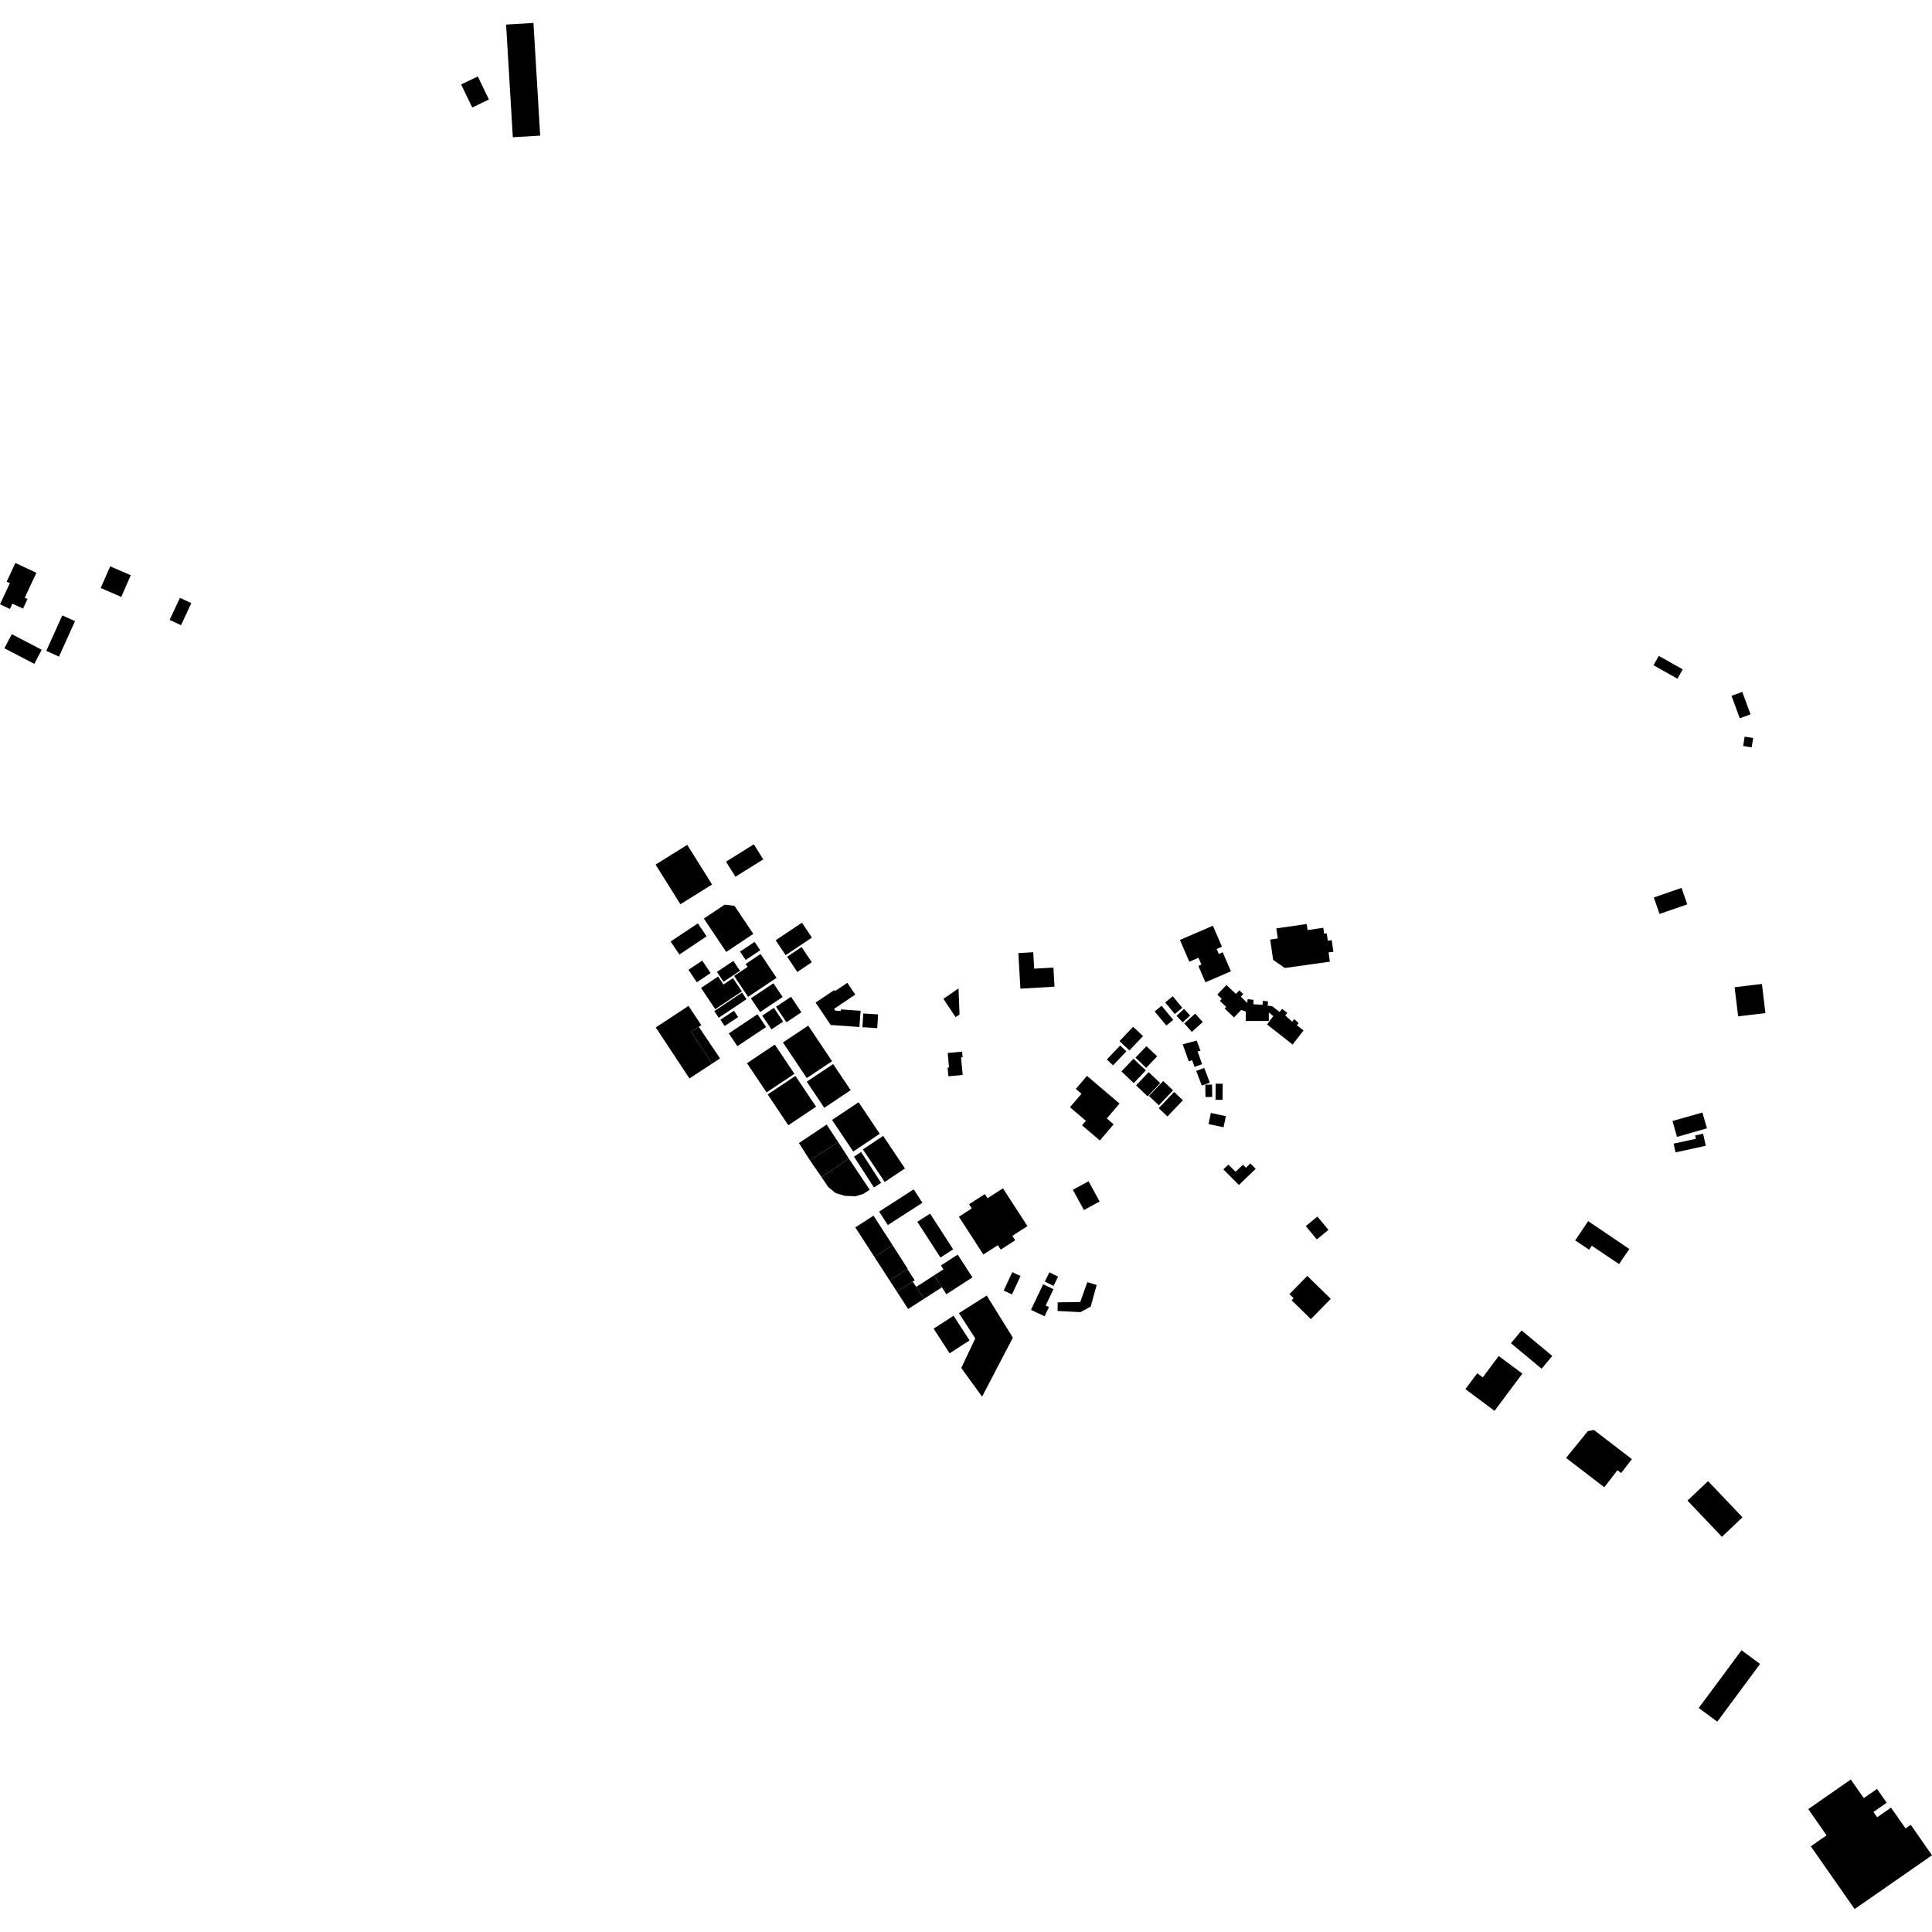 <?xml version="1.0" encoding="utf-8" standalone="no"?>
<!DOCTYPE svg PUBLIC "-//W3C//DTD SVG 1.1//EN"
  "http://www.w3.org/Graphics/SVG/1.1/DTD/svg11.dtd">
<!-- Created with matplotlib (https://matplotlib.org/) -->
<svg height="288pt" version="1.1" viewBox="0 0 288 288" width="288pt" xmlns="http://www.w3.org/2000/svg" xmlns:xlink="http://www.w3.org/1999/xlink">
 <defs>
  <style type="text/css">
*{stroke-linecap:butt;stroke-linejoin:round;}
  </style>
 </defs>
 <g id="figure_1">
  <g id="patch_1">
   <path d="M 0 288 
L 288 288 
L 288 0 
L 0 0 
z
" style="fill:none;opacity:0;"/>
  </g>
  <g id="axes_1">
   <g id="PatchCollection_1">
    <path clip-path="url(#p1f230fff92)" d="M 75.444 3.663 
L 79.523 3.421 
L 80.524 20.214 
L 76.445 20.457 
L 75.444 3.663 
"/>
    <path clip-path="url(#p1f230fff92)" d="M 68.741 12.591 
L 71.225 11.398 
L 72.882 14.832 
L 70.398 16.025 
L 68.741 12.591 
"/>
    <path clip-path="url(#p1f230fff92)" d="M 233.45 217.329 
L 234.11 216.517 
L 234.71 215.781 
L 236.694 213.342 
L 237.603 213.161 
L 243.264 217.51 
L 241.66 219.59 
L 241.106 219.165 
L 239.147 221.703 
L 233.45 217.329 
"/>
    <path clip-path="url(#p1f230fff92)" d="M 258.576 147.164 
L 262.647 146.675 
L 263.171 151.02 
L 259.1 151.507 
L 258.576 147.164 
"/>
    <path clip-path="url(#p1f230fff92)" d="M 249.313 167.11 
L 253.776 165.837 
L 254.453 168.198 
L 249.989 169.474 
L 249.313 167.11 
"/>
    <path clip-path="url(#p1f230fff92)" d="M 249.483 170.479 
L 252.807 169.757 
L 252.697 169.259 
L 253.882 169 
L 254.277 170.8 
L 249.769 171.784 
L 249.483 170.479 
"/>
    <path clip-path="url(#p1f230fff92)" d="M 246.532 133.786 
L 250.664 132.357 
L 251.516 134.811 
L 247.384 136.24 
L 246.532 133.786 
"/>
    <path clip-path="url(#p1f230fff92)" d="M 234.812 184.906 
L 236.747 182.034 
L 242.882 186.185 
L 241.35 188.436 
L 237.285 185.701 
L 236.889 186.292 
L 234.812 184.906 
"/>
    <path clip-path="url(#p1f230fff92)" d="M 225.233 200.231 
L 226.823 198.327 
L 231.395 202.128 
L 229.804 204.033 
L 225.233 200.231 
"/>
    <path clip-path="url(#p1f230fff92)" d="M 218.443 207.075 
L 220.213 204.706 
L 221.035 205.318 
L 223.411 202.139 
L 226.936 204.761 
L 222.79 210.311 
L 218.443 207.075 
"/>
    <path clip-path="url(#p1f230fff92)" d="M 192.214 192.91 
L 194.879 190.199 
L 198.374 193.618 
L 195.41 196.635 
L 192.54 193.827 
L 192.839 193.523 
L 192.214 192.91 
"/>
    <path clip-path="url(#p1f230fff92)" d="M 194.655 182.775 
L 196.384 181.349 
L 198.027 183.332 
L 196.297 184.757 
L 194.655 182.775 
"/>
    <path clip-path="url(#p1f230fff92)" d="M 182.358 174.312 
L 183.11 173.61 
L 184.191 174.67 
L 185.296 173.618 
L 185.741 174.076 
L 186.386 173.423 
L 187.186 174.235 
L 184.68 176.646 
L 182.358 174.312 
"/>
    <path clip-path="url(#p1f230fff92)" d="M 5.426 85.387 
L 3.689 89.101 
L 4.101 89.293 
L 3.433 90.72 
L 1.849 89.984 
L 1.479 90.773 
L 0 90.083 
L 1.473 86.932 
L 0.993 86.709 
L 2.293 83.929 
L 5.426 85.387 
"/>
    <path clip-path="url(#p1f230fff92)" d="M 111.351 158.487 
L 115.5 155.717 
L 118.421 160.073 
L 114.271 162.843 
L 111.351 158.487 
"/>
    <path clip-path="url(#p1f230fff92)" d="M 97.754 153.16 
L 102.64 149.946 
L 104.539 152.821 
L 104.166 153.065 
L 103.032 153.812 
L 106.158 158.544 
L 102.78 160.765 
L 97.754 153.16 
"/>
    <path clip-path="url(#p1f230fff92)" d="M 104.683 143.196 
L 105.927 145.052 
L 103.871 146.424 
L 102.628 144.568 
L 104.683 143.196 
"/>
    <path clip-path="url(#p1f230fff92)" d="M 123.226 167.636 
L 124.958 170.263 
L 120.739 172.966 
L 119.097 170.393 
L 123.226 167.636 
"/>
    <path clip-path="url(#p1f230fff92)" d="M 112.489 140.401 
L 113.327 141.651 
L 111.157 143.099 
L 110.318 141.849 
L 112.489 140.401 
"/>
    <path clip-path="url(#p1f230fff92)" d="M 5.118 98.961 
L 0.653 96.638 
L 1.752 94.534 
L 6.217 96.857 
L 5.118 98.961 
"/>
    <path clip-path="url(#p1f230fff92)" d="M 117.914 148.587 
L 119.462 150.898 
L 117.23 152.388 
L 115.681 150.078 
L 117.914 148.587 
"/>
    <path clip-path="url(#p1f230fff92)" d="M 120.263 161.246 
L 124.198 158.621 
L 126.806 162.512 
L 122.872 165.137 
L 120.263 161.246 
"/>
    <path clip-path="url(#p1f230fff92)" d="M 9.288 91.737 
L 11.183 92.59 
L 8.794 97.878 
L 6.899 97.026 
L 9.288 91.737 
"/>
    <path clip-path="url(#p1f230fff92)" d="M 115.294 146.575 
L 116.665 148.62 
L 113.304 150.863 
L 111.933 148.818 
L 115.294 146.575 
"/>
    <path clip-path="url(#p1f230fff92)" d="M 26.821 89.118 
L 28.519 89.906 
L 26.986 93.195 
L 25.287 92.407 
L 26.821 89.118 
"/>
    <path clip-path="url(#p1f230fff92)" d="M 106.479 150.723 
L 110.617 147.961 
L 111.279 148.948 
L 107.141 151.711 
L 106.479 150.723 
"/>
    <path clip-path="url(#p1f230fff92)" d="M 124.031 166.949 
L 127.988 164.309 
L 131.142 169.014 
L 127.185 171.655 
L 124.031 166.949 
"/>
    <path clip-path="url(#p1f230fff92)" d="M 113.627 151.399 
L 115.362 150.24 
L 116.739 152.295 
L 115.004 153.452 
L 113.627 151.399 
"/>
    <path clip-path="url(#p1f230fff92)" d="M 116.711 155.402 
L 120.479 152.888 
L 124.034 158.191 
L 120.266 160.705 
L 116.711 155.402 
"/>
    <path clip-path="url(#p1f230fff92)" d="M 114.439 163.147 
L 118.574 160.388 
L 121.65 164.975 
L 117.515 167.736 
L 114.439 163.147 
"/>
    <path clip-path="url(#p1f230fff92)" d="M 109.325 143.239 
L 110.313 144.714 
L 107.858 146.353 
L 106.87 144.877 
L 109.325 143.239 
"/>
    <path clip-path="url(#p1f230fff92)" d="M 108.026 152.95 
L 107.396 152.008 
L 109.402 150.67 
L 110.032 151.611 
L 108.026 152.95 
"/>
    <path clip-path="url(#p1f230fff92)" d="M 16.427 84.418 
L 19.492 85.75 
L 18.081 88.984 
L 15.016 87.65 
L 16.427 84.418 
"/>
    <path clip-path="url(#p1f230fff92)" d="M 128.627 171.339 
L 131.646 169.324 
L 134.9 174.178 
L 131.882 176.194 
L 128.627 171.339 
"/>
    <path clip-path="url(#p1f230fff92)" d="M 112.917 151.191 
L 114.194 153.098 
L 109.919 155.951 
L 108.642 154.045 
L 112.917 151.191 
"/>
    <path clip-path="url(#p1f230fff92)" d="M 104.026 137.643 
L 105.327 139.583 
L 101.273 142.29 
L 99.971 140.348 
L 104.026 137.643 
"/>
    <path clip-path="url(#p1f230fff92)" d="M 104.921 136.928 
L 108.029 134.855 
L 109.491 135.031 
L 112.294 139.211 
L 108.258 141.905 
L 104.921 136.928 
"/>
    <path clip-path="url(#p1f230fff92)" d="M 113.378 142.212 
L 115.76 145.767 
L 111.518 148.598 
L 109.427 145.479 
L 111.449 144.132 
L 111.156 143.695 
L 113.378 142.212 
"/>
    <path clip-path="url(#p1f230fff92)" d="M 104.499 147.269 
L 107.044 145.571 
L 107.84 146.759 
L 109.264 145.808 
L 110.589 147.785 
L 106.62 150.435 
L 104.499 147.269 
"/>
    <path clip-path="url(#p1f230fff92)" d="M 143.417 156.77 
L 143.494 157.604 
L 143.261 157.626 
L 143.503 160.24 
L 141.378 160.436 
L 141.257 159.138 
L 141.469 159.118 
L 141.271 156.967 
L 143.417 156.77 
"/>
    <path clip-path="url(#p1f230fff92)" d="M 151.802 142.073 
L 154.021 141.946 
L 154.163 144.397 
L 157.032 144.232 
L 157.197 147.083 
L 152.11 147.376 
L 151.802 142.073 
"/>
    <path clip-path="url(#p1f230fff92)" d="M 142.885 147.339 
L 140.639 148.898 
L 142.453 151.628 
L 143.036 151.231 
L 142.885 147.339 
"/>
    <path clip-path="url(#p1f230fff92)" d="M 108.224 128.447 
L 112.374 125.861 
L 113.778 128.105 
L 109.629 130.691 
L 108.224 128.447 
"/>
    <path clip-path="url(#p1f230fff92)" d="M 115.627 140.161 
L 119.544 137.547 
L 121.034 139.769 
L 117.116 142.383 
L 115.627 140.161 
"/>
    <path clip-path="url(#p1f230fff92)" d="M 162.033 160.378 
L 166.885 164.507 
L 164.987 166.727 
L 166.009 167.597 
L 163.948 170.008 
L 161.299 167.753 
L 161.876 167.078 
L 159.497 165.053 
L 161.216 163.041 
L 160.372 162.323 
L 162.033 160.378 
"/>
    <path clip-path="url(#p1f230fff92)" d="M 102.448 125.94 
L 106.147 131.85 
L 101.426 134.792 
L 97.728 128.882 
L 102.448 125.94 
"/>
    <path clip-path="url(#p1f230fff92)" d="M 162.268 176.086 
L 163.92 179.108 
L 161.579 180.383 
L 159.925 177.361 
L 162.268 176.086 
"/>
    <path clip-path="url(#p1f230fff92)" d="M 142.939 181.376 
L 144.859 180.138 
L 144.456 179.515 
L 146.81 177.997 
L 147.213 178.62 
L 149.511 177.142 
L 153.157 182.775 
L 150.906 184.226 
L 151.333 184.887 
L 149.176 186.277 
L 148.749 185.616 
L 146.586 187.009 
L 142.939 181.376 
"/>
    <path clip-path="url(#p1f230fff92)" d="M 190.261 138.397 
L 194.789 137.739 
L 194.921 138.642 
L 197.259 138.303 
L 197.389 139.192 
L 197.775 139.136 
L 197.933 140.236 
L 198.517 140.152 
L 198.763 141.876 
L 198.05 141.977 
L 198.245 143.352 
L 191.525 144.3 
L 189.786 143.082 
L 189.342 140.057 
L 190.48 139.89 
L 190.261 138.397 
"/>
    <path clip-path="url(#p1f230fff92)" d="M 175.886 140.115 
L 180.805 137.997 
L 182.16 141.127 
L 181.362 141.469 
L 181.681 142.206 
L 182.266 141.954 
L 183.493 144.791 
L 179.693 146.428 
L 178.801 144.366 
L 178.639 143.99 
L 179.094 143.793 
L 178.655 142.777 
L 177.291 143.364 
L 175.886 140.115 
"/>
    <path clip-path="url(#p1f230fff92)" d="M 275.894 265.27 
L 277.832 268.044 
L 279.805 266.672 
L 281.243 268.732 
L 279.27 270.103 
L 279.825 270.898 
L 281.892 269.46 
L 284.06 272.563 
L 284.834 272.026 
L 288 276.559 
L 276.467 284.579 
L 269.933 275.226 
L 272.286 273.59 
L 269.554 269.679 
L 275.894 265.27 
"/>
    <path clip-path="url(#p1f230fff92)" d="M 251.552 223.691 
L 254.621 220.788 
L 259.75 226.183 
L 256.681 229.088 
L 251.552 223.691 
"/>
    <path clip-path="url(#p1f230fff92)" d="M 156.435 189.669 
L 157.728 190.315 
L 157.039 191.688 
L 155.746 191.04 
L 156.435 189.669 
"/>
    <path clip-path="url(#p1f230fff92)" d="M 175.026 162.776 
L 176.331 164.011 
L 174.033 166.428 
L 172.728 165.195 
L 175.026 162.776 
"/>
    <path clip-path="url(#p1f230fff92)" d="M 173.394 161.144 
L 174.867 162.536 
L 172.747 164.766 
L 171.276 163.374 
L 173.394 161.144 
"/>
    <path clip-path="url(#p1f230fff92)" d="M 136.204 177.293 
L 137.5 179.296 
L 132.346 182.618 
L 131.049 180.612 
L 136.204 177.293 
"/>
    <path clip-path="url(#p1f230fff92)" d="M 103.032 153.812 
L 106.158 158.544 
L 107.332 157.775 
L 104.166 153.065 
L 103.032 153.812 
"/>
    <path clip-path="url(#p1f230fff92)" d="M 258.115 103.731 
L 259.718 103.143 
L 260.95 106.486 
L 259.345 107.074 
L 258.115 103.731 
"/>
    <path clip-path="url(#p1f230fff92)" d="M 117.331 142.617 
L 119.492 141.174 
L 121.014 143.445 
L 118.853 144.887 
L 117.331 142.617 
"/>
    <path clip-path="url(#p1f230fff92)" d="M 132.627 190.89 
L 135.32 189.155 
L 133.059 185.62 
L 130.347 187.368 
L 132.627 190.89 
"/>
    <path clip-path="url(#p1f230fff92)" d="M 138.642 180.913 
L 142.087 186.237 
L 140.191 187.458 
L 136.746 182.134 
L 138.642 180.913 
"/>
    <path clip-path="url(#p1f230fff92)" d="M 170.895 155.952 
L 172.493 157.463 
L 170.863 159.18 
L 169.265 157.667 
L 170.895 155.952 
"/>
    <path clip-path="url(#p1f230fff92)" d="M 130.347 187.368 
L 127.499 182.968 
L 130.212 181.219 
L 133.059 185.62 
L 130.347 187.368 
"/>
    <path clip-path="url(#p1f230fff92)" d="M 137.738 193.615 
L 136.584 191.833 
L 139.252 190.113 
L 140.406 191.897 
L 137.738 193.615 
"/>
    <path clip-path="url(#p1f230fff92)" d="M 260.071 109.812 
L 261.34 110.009 
L 261.122 111.406 
L 259.853 111.209 
L 260.071 109.812 
"/>
    <path clip-path="url(#p1f230fff92)" d="M 139.174 198.057 
L 142.151 196.138 
L 144.53 199.815 
L 141.553 201.732 
L 139.174 198.057 
"/>
    <path clip-path="url(#p1f230fff92)" d="M 166.976 155.848 
L 167.902 156.724 
L 165.919 158.812 
L 164.992 157.936 
L 166.976 155.848 
"/>
    <path clip-path="url(#p1f230fff92)" d="M 150.894 189.638 
L 152.131 190.209 
L 150.858 192.957 
L 149.621 192.385 
L 150.894 189.638 
"/>
    <path clip-path="url(#p1f230fff92)" d="M 168.355 156.588 
L 166.885 155.198 
L 168.914 153.062 
L 170.384 154.453 
L 168.355 156.588 
"/>
    <path clip-path="url(#p1f230fff92)" d="M 246.485 99.166 
L 247.273 97.771 
L 250.841 99.779 
L 250.053 101.174 
L 246.485 99.166 
"/>
    <path clip-path="url(#p1f230fff92)" d="M 171.229 159.821 
L 172.955 161.455 
L 171.076 163.431 
L 169.35 161.798 
L 171.229 159.821 
"/>
    <path clip-path="url(#p1f230fff92)" d="M 128.555 153.119 
L 128.688 151.074 
L 130.899 151.219 
L 130.766 153.262 
L 128.555 153.119 
"/>
    <path clip-path="url(#p1f230fff92)" d="M 259.605 246 
L 262.372 248.041 
L 255.994 256.647 
L 253.228 254.606 
L 259.605 246 
"/>
    <path clip-path="url(#p1f230fff92)" d="M 168.967 157.823 
L 170.807 159.562 
L 169.009 161.456 
L 167.169 159.714 
L 168.967 157.823 
"/>
    <path clip-path="url(#p1f230fff92)" d="M 133.708 192.56 
L 132.627 190.89 
L 135.272 189.184 
L 136.354 190.856 
L 136.041 191.038 
L 133.708 192.56 
"/>
    <path clip-path="url(#p1f230fff92)" d="M 135.376 195.138 
L 137.738 193.615 
L 136.584 191.833 
L 136.041 191.038 
L 133.708 192.56 
L 135.376 195.138 
"/>
    <path clip-path="url(#p1f230fff92)" d="M 155.498 191.442 
L 157.039 192.169 
L 155.878 194.619 
L 156.365 194.849 
L 155.718 196.216 
L 153.69 195.259 
L 155.498 191.442 
"/>
    <path clip-path="url(#p1f230fff92)" d="M 139.252 190.113 
L 140.642 189.218 
L 140.265 188.635 
L 142.764 187.025 
L 144.962 190.42 
L 141.071 192.926 
L 139.252 190.113 
"/>
    <path clip-path="url(#p1f230fff92)" d="M 142.947 195.749 
L 145.38 199.518 
L 143.295 203.922 
L 146.399 208.197 
L 150.986 199.401 
L 147.091 193.125 
L 142.947 195.749 
"/>
    <path clip-path="url(#p1f230fff92)" d="M 157.672 194.141 
L 157.653 195.425 
L 161.062 195.6 
L 162.592 194.761 
L 163.478 191.551 
L 162.086 191.124 
L 161.029 194.088 
L 157.672 194.141 
"/>
    <path clip-path="url(#p1f230fff92)" d="M 126.545 172.726 
L 129.644 177.343 
L 128.722 177.959 
L 127.549 178.324 
L 125.943 178.263 
L 124.538 177.837 
L 123.45 176.937 
L 122.456 175.457 
L 126.545 172.726 
"/>
    <path clip-path="url(#p1f230fff92)" d="M 126.545 172.726 
L 122.456 175.457 
L 120.739 172.966 
L 124.958 170.263 
L 126.545 172.726 
"/>
    <path clip-path="url(#p1f230fff92)" d="M 128.365 171.727 
L 131.348 176.324 
L 130.282 177.013 
L 127.299 172.415 
L 128.365 171.727 
"/>
    <path clip-path="url(#p1f230fff92)" d="M 128.287 150.68 
L 128.115 153.092 
L 123.825 152.788 
L 121.579 149.451 
L 124.349 147.595 
L 124.457 147.754 
L 126.312 146.509 
L 127.495 148.263 
L 124.33 150.389 
L 124.505 150.648 
L 125.345 150.71 
L 125.362 150.471 
L 128.287 150.68 
"/>
    <path clip-path="url(#p1f230fff92)" d="M 173.695 149.434 
L 174.823 148.509 
L 176.246 150.235 
L 175.117 151.162 
L 173.695 149.434 
"/>
    <path clip-path="url(#p1f230fff92)" d="M 175.394 151.431 
L 176.499 150.399 
L 177.414 151.376 
L 176.308 152.406 
L 175.394 151.431 
"/>
    <path clip-path="url(#p1f230fff92)" d="M 176.533 152.562 
L 178.16 151.097 
L 179.295 152.355 
L 177.669 153.818 
L 176.533 152.562 
"/>
    <path clip-path="url(#p1f230fff92)" d="M 172.128 150.774 
L 173.154 149.929 
L 174.891 152.025 
L 173.865 152.872 
L 172.128 150.774 
"/>
    <path clip-path="url(#p1f230fff92)" d="M 176.308 155.669 
L 177.209 158.22 
L 177.713 158.043 
L 178.063 159.038 
L 179.199 158.638 
L 178.526 156.733 
L 178.953 156.644 
L 178.389 155.119 
L 176.308 155.669 
"/>
    <path clip-path="url(#p1f230fff92)" d="M 178.321 159.644 
L 179.516 159.193 
L 180.344 161.378 
L 179.148 161.829 
L 178.321 159.644 
"/>
    <path clip-path="url(#p1f230fff92)" d="M 179.666 161.692 
L 180.675 161.675 
L 180.707 163.52 
L 179.698 163.537 
L 179.666 161.692 
"/>
    <path clip-path="url(#p1f230fff92)" d="M 181.215 161.543 
L 182.264 161.551 
L 182.248 163.953 
L 181.2 163.947 
L 181.215 161.543 
"/>
    <path clip-path="url(#p1f230fff92)" d="M 182.745 166.384 
L 182.39 168.041 
L 180.151 167.564 
L 180.505 165.907 
L 182.745 166.384 
"/>
    <path clip-path="url(#p1f230fff92)" d="M 182.822 146.833 
L 181.46 148.267 
L 182.13 148.902 
L 181.845 149.203 
L 182.791 150.097 
L 182.558 150.341 
L 183.958 151.666 
L 185.014 150.556 
L 185.702 150.782 
L 185.703 152.198 
L 189.146 152.194 
L 189.144 150.938 
L 189.809 151.461 
L 188.88 152.715 
L 192.683 155.703 
L 194.32 153.609 
L 193.332 152.858 
L 193.58 152.501 
L 192.927 151.92 
L 192.622 152.306 
L 191.587 151.373 
L 191.889 150.991 
L 191.121 150.385 
L 190.744 150.859 
L 189.654 149.999 
L 188.957 149.915 
L 189.032 149.281 
L 188.268 149.192 
L 188.199 149.781 
L 186.835 149.7 
L 186.862 149.046 
L 185.984 148.946 
L 185.921 149.498 
L 184.966 148.574 
L 185.333 148.189 
L 184.738 147.627 
L 184.228 148.162 
L 182.822 146.833 
"/>
   </g>
  </g>
 </g>
 <defs>
  <clipPath id="p1f230fff92">
   <rect height="281.159" width="288" x="0" y="3.421"/>
  </clipPath>
 </defs>
</svg>
